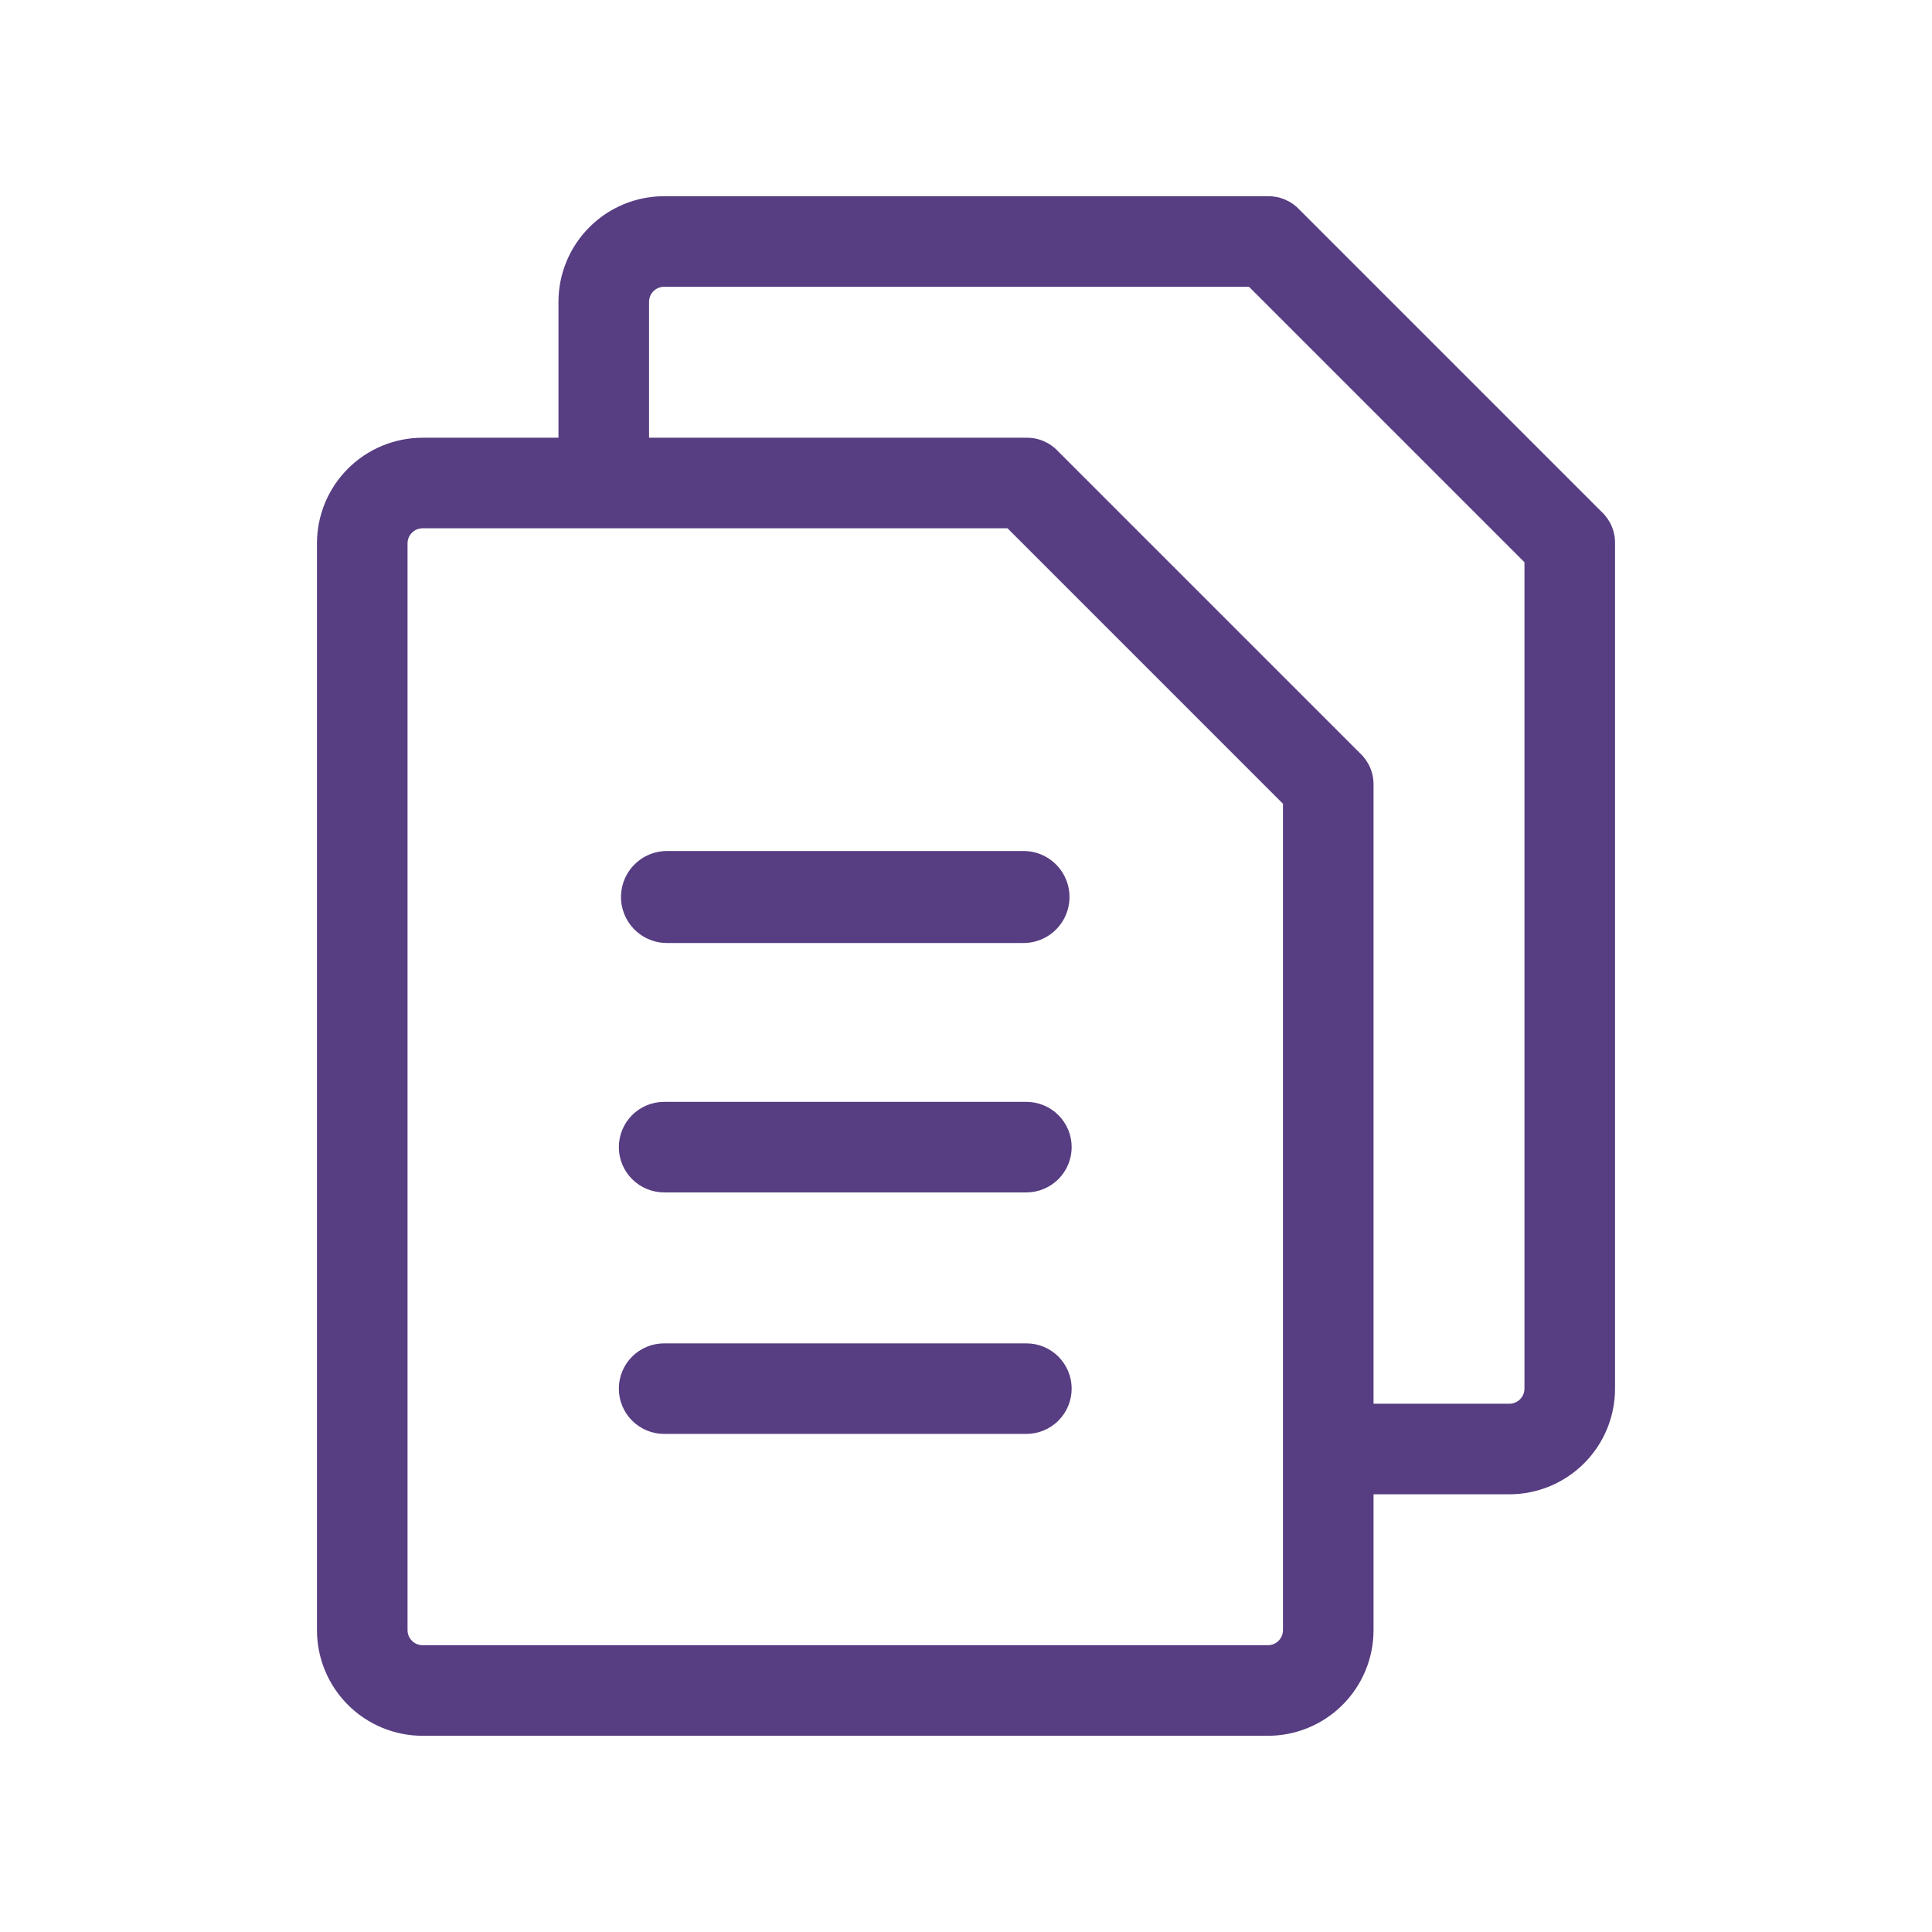 <svg width="84" height="84" viewBox="0 0 84 84" fill="none" xmlns="http://www.w3.org/2000/svg">
<path d="M69.628 22.247L56.503 9.122C56.328 8.932 56.114 8.782 55.877 8.68C55.64 8.578 55.383 8.527 55.125 8.531H28.875C27.657 8.531 26.488 9.015 25.627 9.877C24.765 10.738 24.281 11.907 24.281 13.125V19.032H18.375C17.157 19.032 15.988 19.515 15.127 20.377C14.265 21.238 13.781 22.407 13.781 23.625V70.875C13.781 72.094 14.265 73.262 15.127 74.124C15.988 74.985 17.157 75.469 18.375 75.469H55.125C56.343 75.469 57.512 74.985 58.373 74.124C59.235 73.262 59.719 72.094 59.719 70.875V64.969H65.625C66.843 64.969 68.012 64.485 68.873 63.623C69.735 62.762 70.219 61.594 70.219 60.375V23.625C70.223 23.367 70.172 23.111 70.07 22.873C69.969 22.636 69.818 22.422 69.628 22.247ZM55.781 70.875C55.781 71.049 55.712 71.216 55.589 71.339C55.466 71.462 55.299 71.531 55.125 71.531H18.375C18.201 71.531 18.034 71.462 17.911 71.339C17.788 71.216 17.719 71.049 17.719 70.875V23.625C17.719 23.451 17.788 23.284 17.911 23.161C18.034 23.038 18.201 22.969 18.375 22.969H43.805L55.781 34.946V70.875ZM66.281 60.375C66.281 60.549 66.212 60.716 66.089 60.839C65.966 60.962 65.799 61.032 65.625 61.032H59.719V34.125C59.723 33.867 59.672 33.611 59.57 33.373C59.469 33.136 59.318 32.922 59.128 32.747L46.003 19.622C45.828 19.432 45.614 19.282 45.377 19.18C45.14 19.078 44.883 19.027 44.625 19.032H28.219V13.125C28.219 12.951 28.288 12.784 28.411 12.661C28.534 12.538 28.701 12.469 28.875 12.469H54.305L66.281 24.445V60.375ZM46.594 49.875C46.594 50.397 46.386 50.898 46.017 51.267C45.648 51.636 45.147 51.844 44.625 51.844H40.688H36.75H28.875C28.353 51.844 27.852 51.636 27.483 51.267C27.114 50.898 26.906 50.397 26.906 49.875C26.906 49.353 27.114 48.852 27.483 48.483C27.852 48.114 28.353 47.907 28.875 47.907H36.75H44.625C45.147 47.907 45.648 48.114 46.017 48.483C46.386 48.852 46.594 49.353 46.594 49.875ZM46.594 60.375C46.594 60.897 46.386 61.398 46.017 61.767C45.648 62.136 45.147 62.344 44.625 62.344H28.875C28.353 62.344 27.852 62.136 27.483 61.767C27.114 61.398 26.906 60.897 26.906 60.375C26.906 59.853 27.114 59.352 27.483 58.983C27.852 58.614 28.353 58.407 28.875 58.407H44.625C45.147 58.407 45.648 58.614 46.017 58.983C46.386 59.352 46.594 59.853 46.594 60.375Z" fill="#573D82"/>
<line x1="29" y1="39" x2="44.5" y2="39" stroke="#573D82" stroke-width="4" stroke-linecap="round"/>
</svg>
